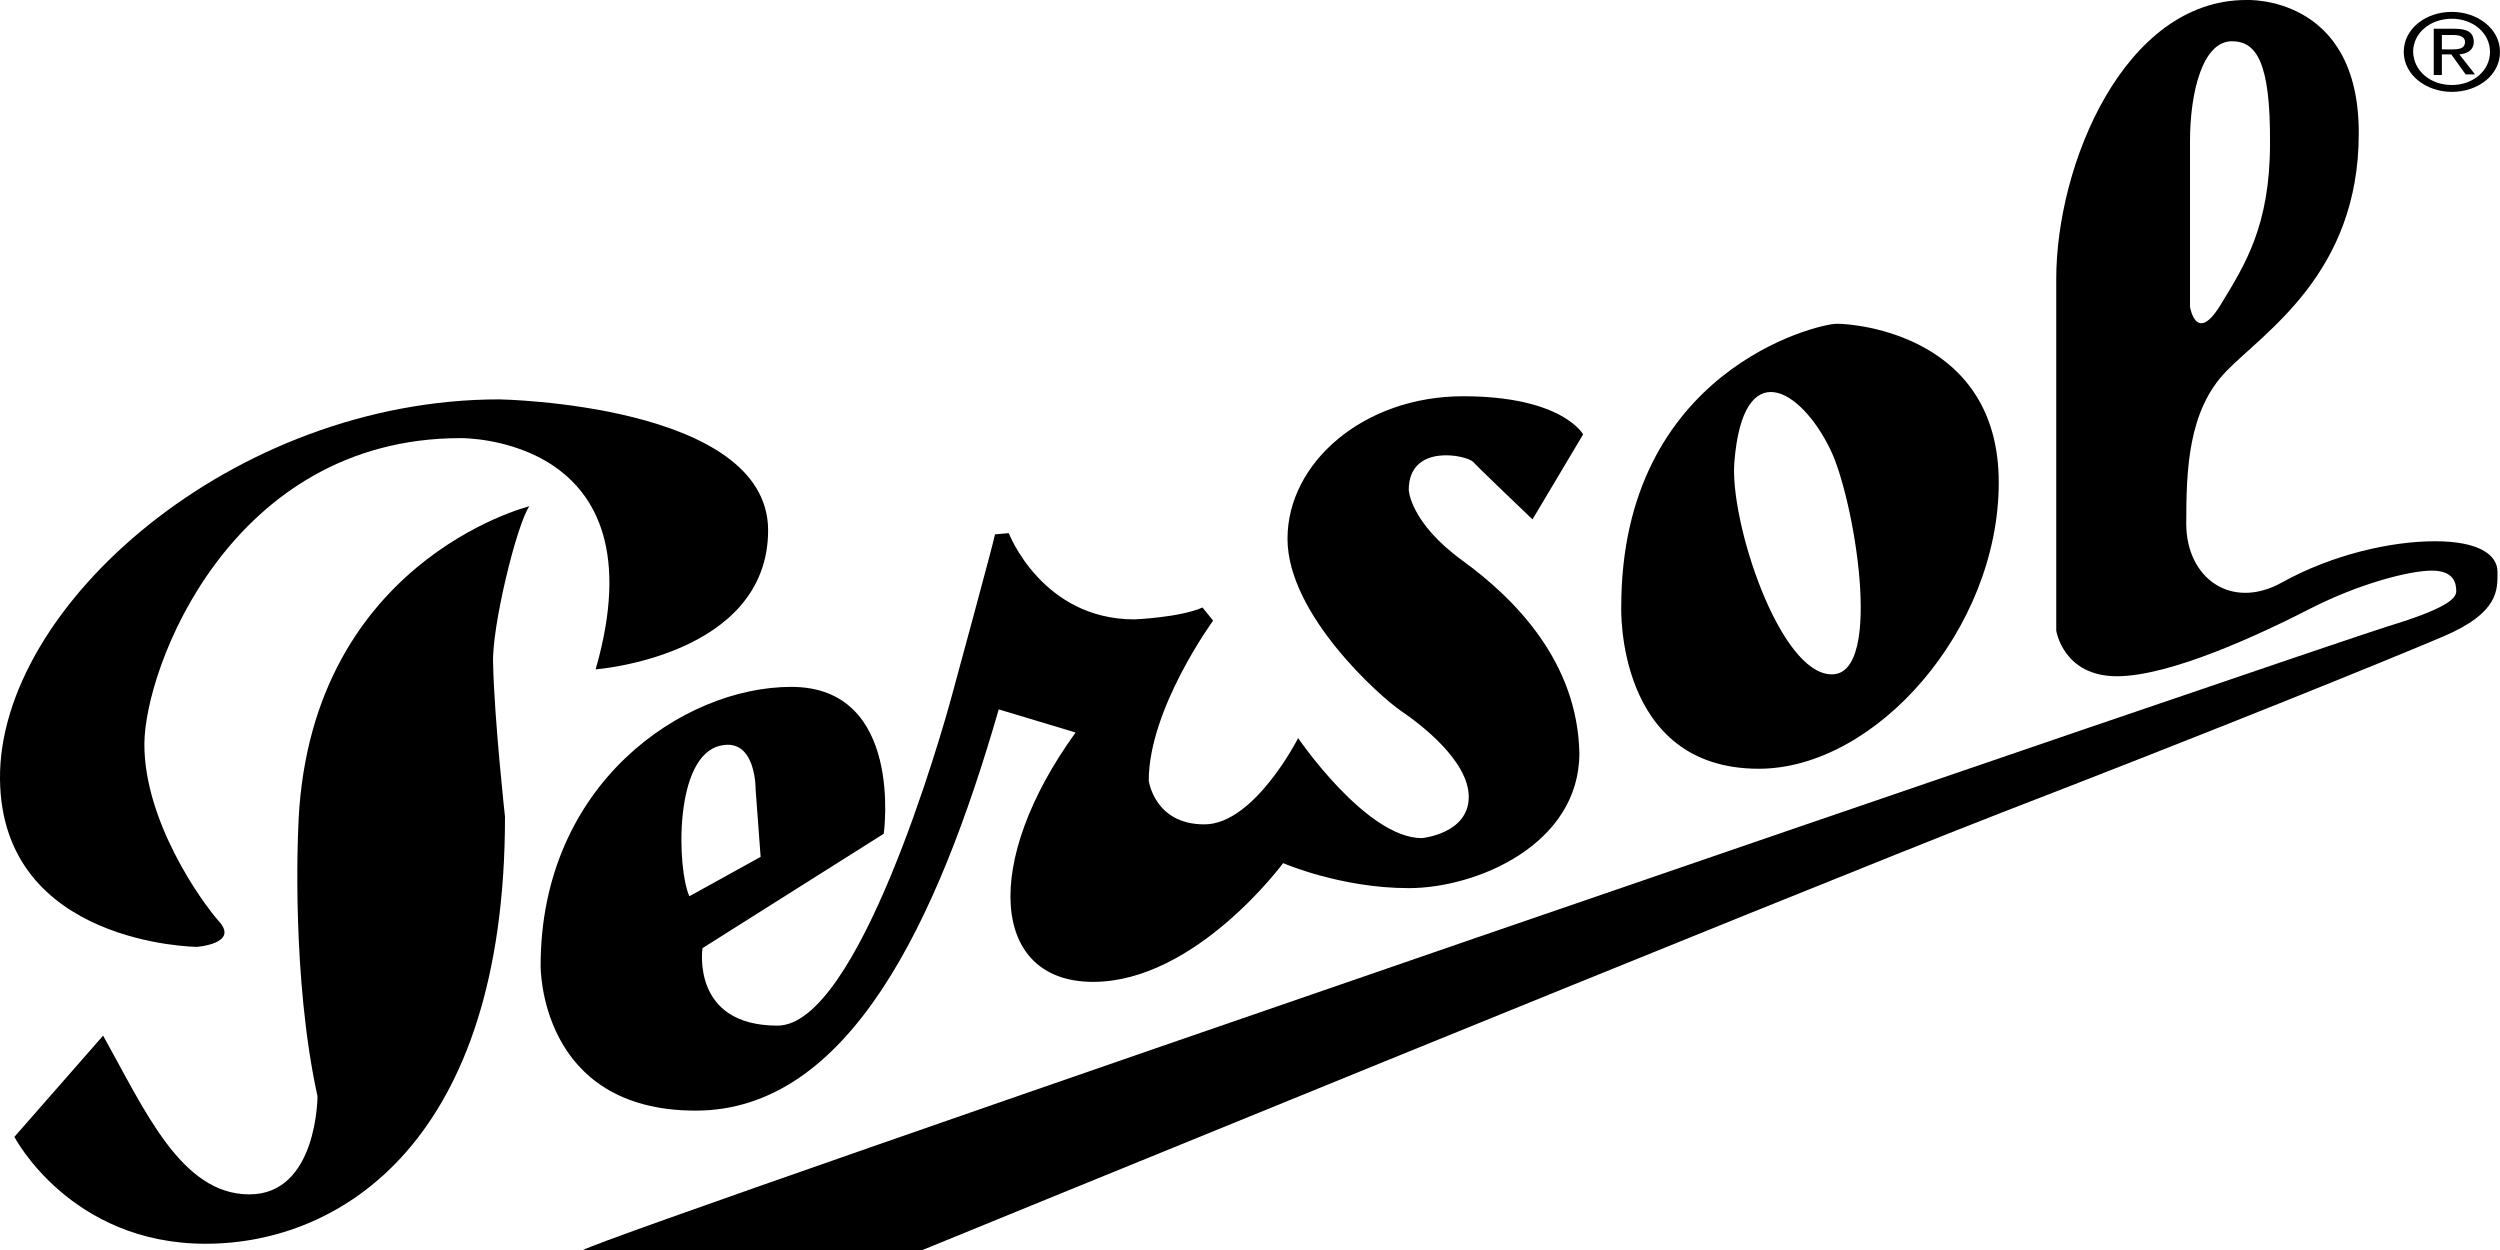 <?xml version="1.0" encoding="utf-8"?>
<!-- Generator: Adobe Illustrator 26.0.3, SVG Export Plug-In . SVG Version: 6.00 Build 0)  -->
<svg version="1.1" id="persol" xmlns="http://www.w3.org/2000/svg" xmlns:xlink="http://www.w3.org/1999/xlink" x="0px" y="0px"
	 viewBox="0 0 400 200" style="enable-background:new 0 0 400 200;" xml:space="preserve">
<g>
	<path d="M281.4,123c18.7,0,38.4-22.3,38.4-45.8S297,51.8,293.9,51.8c-3.1,0-34.5,7.5-34.5,45.3C259.4,97.2,258.5,123,281.4,123z
		 M277.5,73.9c1.4-17.3,10.6-11.7,15.3-2.1c3.8,7.6,8.7,36.1,0.3,36.1C284.7,107.9,276.7,83.3,277.5,73.9z"/>
	<path d="M390.7,8.7h1.5l2.3,3.2h1.5l-2.5-3.2c1.3-0.1,2.3-0.7,2.3-2c0-1.5-1-2.1-3.1-2.1h-3.3V12h1.3V8.7z M390.7,5.6h1.8
		c0.9,0,1.9,0.2,1.9,1.1c0,1.1-1,1.2-2.1,1.2h-1.6V5.6z"/>
	<path d="M392.3,14.7c4.2,0,7.7-2.7,7.7-6.4s-3.6-6.4-7.7-6.4c-4.2,0-7.7,2.7-7.7,6.4S388.2,14.7,392.3,14.7z M392.3,3
		c3.4,0,6.1,2.3,6.1,5.3s-2.7,5.3-6.1,5.3c-3.4,0-6.1-2.2-6.2-5.3C386.1,5.3,388.8,3,392.3,3z"/>
	<path d="M389.6,86.6c-7,0-16.4,2.1-24.5,6.6s-15.3-0.7-15.3-9.4c0-8.7,0.3-18.1,6.4-24.4c6.1-6.3,21.2-15.7,21.2-38
		c0.1-22.3-18-21.4-18-21.4C339.9,0,329,26.3,329,44.6s0,56.3,0,56.3s1.1,7.3,9.7,7.3c8.6,0,23.1-6.8,30.9-10.8
		c7.8-4,15.9-6.1,19.5-6.1s3.9,2.1,3.9,3.3s-1.7,2.8-10.9,5.6C372.9,103,98.3,197.1,93.3,200h54.3c0,0,139.3-57,172.7-70
		c33.4-12.9,61.8-24.4,70.7-28.2s8.6-7.5,8.6-10.3S396.5,86.6,389.6,86.6z M350.4,22.6c0-7.8,2-16,6.7-16c3.9,0,6.2,3.3,6.1,16.4
		c0,13.2-4.1,19.5-7.8,25.6c-4,6.7-5,0.5-5,0.5S350.4,30.3,350.4,22.6z"/>
	<path d="M111.3,177.7c24.6,0,38.7-30.3,48.5-64.2l12.3,3.7c-15,20.7-13.6,39.9,2.8,39.9c16.4,0,30.4-19,30.4-19s9.2,4,20.1,4
		c10.9,0,27.3-7,27.3-21.6c-0.3-14.6-10.3-24.7-18.7-30.8c-8.4-6.1-8.6-11.3-8.6-11.3c0-7.5,9.2-5.6,10.3-4.5
		c1.1,1.2,9.5,9.2,9.5,9.2l8.1-13.6c0,0-3.3-6.1-19.2-6.1S206,74,206,86.2c0,12.2,15,25.4,18.1,27.5c3.1,2.1,10.9,8,10.9,13.8
		c0,5.9-7.5,6.6-7.5,6.6c-8.9,0-19.8-16-19.8-16s-7,13.8-15,13.8s-8.9-7-8.9-7c0-11.5,10.3-25.6,10.3-25.6l-1.7-2.1
		c-3.6,1.6-10.9,1.9-10.9,1.9c-14.8,0-20.1-13.8-20.1-13.8l-2.2,0.2c-0.3,1.6-6.9,25.8-6.9,25.8c-1.7,6.3-15,52.8-27.9,52.8
		c-13.9,0-12-12.4-12-12.4l29-18.3c0,0,3.3-23.5-14.8-23.5c-17.3,0-40.1,15.5-40.1,44.6C86.5,154.5,86.2,177.7,111.3,177.7z
		 M115.3,119.3c5.7-1.3,5.6,7,5.6,7l0.8,10.8l-11.4,6.3C108.3,139,107.8,120.9,115.3,119.3z"/>
	<path d="M47.7,133.1c0,0-1.1,23.2,3.1,42.3c0,0,0,15.7-10.9,15.7c-10.9,0-16.7-13.4-23.4-25.4L2.3,181.9c0,0,8.9,17.1,30.6,17.1
		s47.9-16.4,47.9-68.3c0,0-1.7-15.5-1.9-24.4c-0.3-5.8,3.8-22.5,5.8-25.3C84.7,81,48.8,89.9,47.7,133.1z"/>
	<path d="M31.5,151.5c0,0,6.7-0.5,3.6-4c-3.1-3.5-12-16.2-12-28.4c0-12.2,13.8-49,50.6-49c0,0,32.4-0.5,21.6,37
		c0,0,27.6-2.1,27.6-22.3c-0.1-20.2-43-20.9-43-20.9C37.3,63.9-0.3,97,0,124.7C0.3,151.2,31.5,151.5,31.5,151.5z"/>
</g>
</svg>
